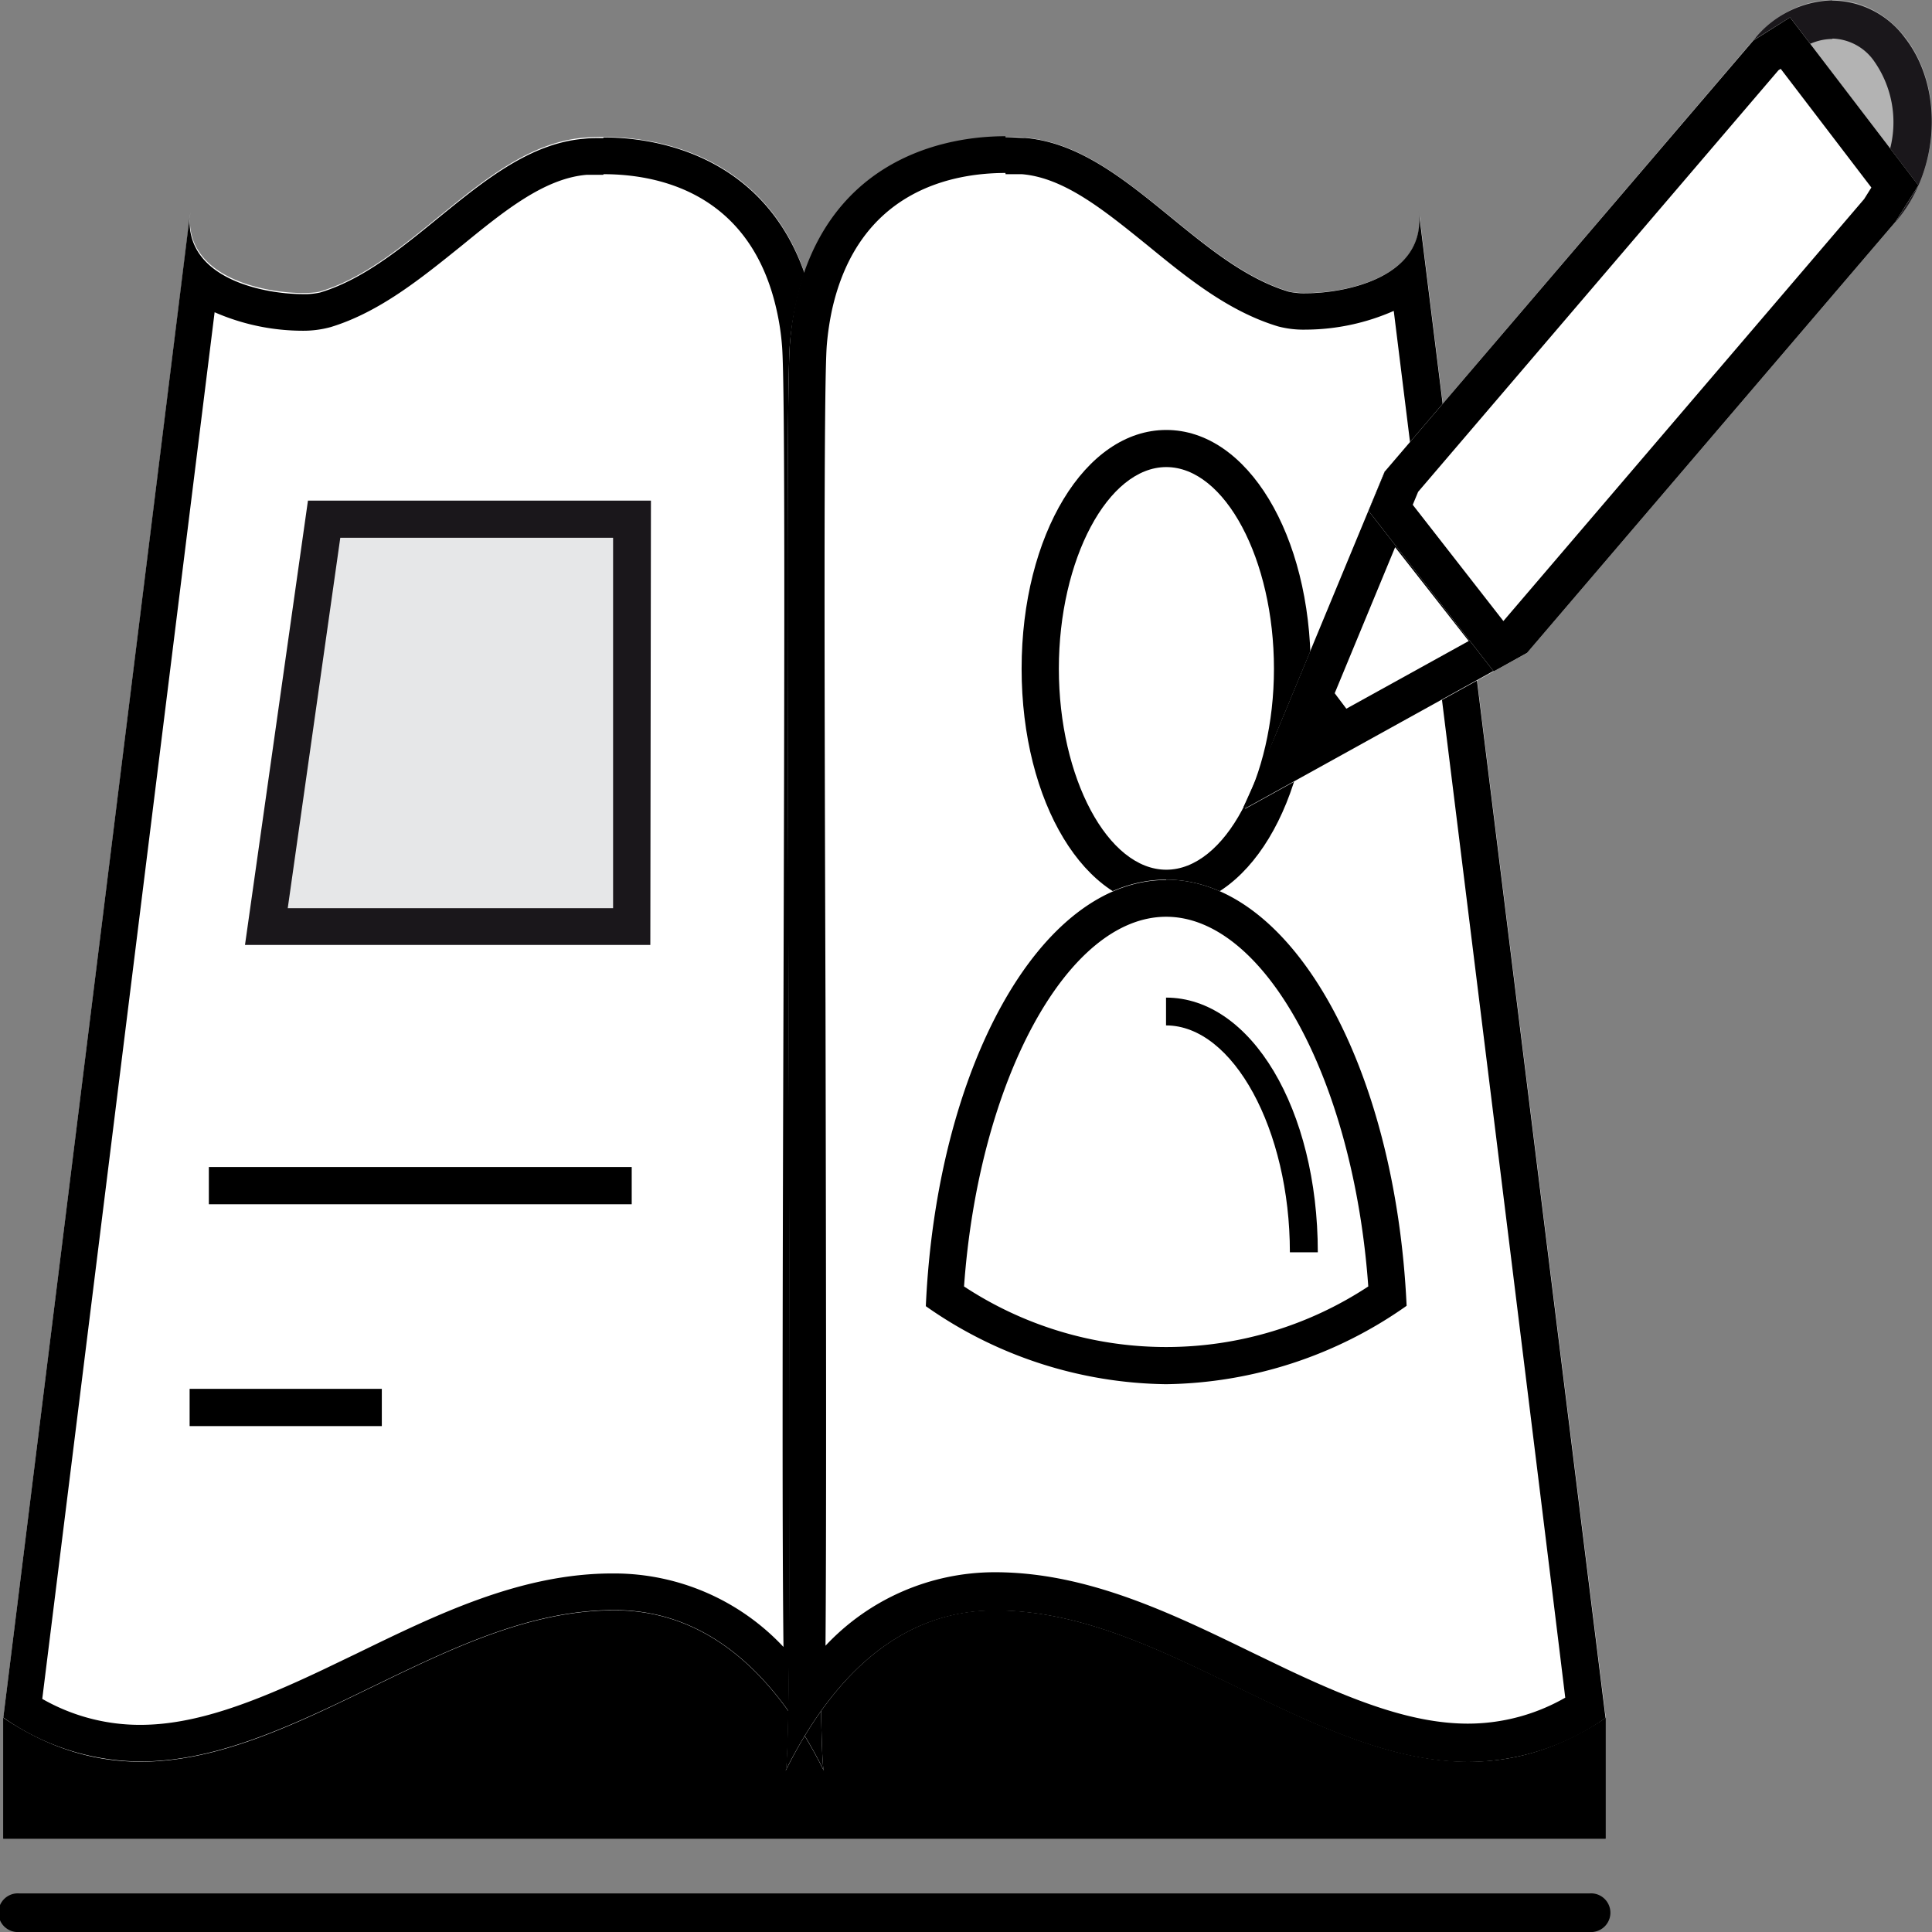<svg xmlns="http://www.w3.org/2000/svg" viewBox="0 0 157.72 157.72"><rect x="0" y="0" width="157.72" height="157.72" fill="#808080" stroke="none"/><defs><style>.cls-1{fill:#fff;}.cls-2{fill:#e6e7e8;}.cls-3{fill:#1a171b;}.cls-4{fill:#b3b3b3;}</style></defs><g id="Calque_2" data-name="Calque 2"><g id="Calque_1-2" data-name="Calque 1"><path d="M129.76,157.72H1.58a1.58,1.58,0,1,1,0-3.15H129.76a1.58,1.58,0,1,1,0,3.15Z"/><polygon points="131.07 150.1 0.27 150.1 0.27 140.21 65.41 124.71 131.07 140.21 131.07 150.1"/><path d="M65.41,129.33l61.17,14.43v1.85H4.76v-1.85l60.65-14.43m0-4.62L.27,140.21v9.89h130.8v-9.89l-65.66-15.5Z"/><path class="cls-1" d="M66.37,24.7c-2.71-12.1-13-13.91-18.7-13.46-8,.67-13.84,10.24-21.52,12.55-1.64.48-11.42-.08-10.6-6.56,0,0-15.28,123-15.28,123,9.39,6.3,18,3.28,27.41-1.21,7.36-3.49,14.57-7.53,22.36-7.56,6.61-.06,12.62,3.88,17.22,13.11-.85-1.7.21-109.56-.39-116.59A23.51,23.51,0,0,0,66.37,24.7Z"/><path d="M49.27,14.22c4.35,0,12,1.44,14.14,11.14a20.3,20.3,0,0,1,.43,2.86c.27,3.11.19,28.7.12,53.45-.09,28.5-.1,44.12,0,52.78a18.94,18.94,0,0,0-13.76-6H50c-7.5,0-14.31,3.34-20.89,6.54l-2.75,1.32c-5.7,2.7-10.42,4.5-14.91,4.5a16.06,16.06,0,0,1-8-2.12c1.63-13.09,11-88.5,14.07-113.2A18,18,0,0,0,24.74,27,8.41,8.41,0,0,0,27,26.7c4-1.22,7.4-4,10.66-6.62,3.48-2.84,6.76-5.52,10.24-5.81.43,0,.89,0,1.35,0m0-3c-.56,0-1.1,0-1.6.06-8,.67-13.84,10.24-21.52,12.55a5.69,5.69,0,0,1-1.41.13c-3.19,0-9.84-1.28-9.2-6.64C15.21,19.92.27,140.21.27,140.21a19.61,19.61,0,0,0,11.2,3.59c5.33,0,10.61-2.14,16.21-4.8,7.36-3.49,14.57-7.53,22.36-7.56h.13c6.56,0,12.52,3.94,17.09,13.11C66.41,142.82,67.47,35,66.87,28a23.51,23.51,0,0,0-.5-3.26c-2.47-11-11.24-13.52-17.1-13.52ZM15.55,17.23v0ZM67.26,144.55Z"/><path class="cls-1" d="M65,24.7c2.72-12.1,13-13.91,18.7-13.46,8,.67,13.84,10.24,21.52,12.55,1.65.48,11.42-.08,10.62-6.56,0,0,15.25,123,15.25,123-9.38,6.3-17.94,3.28-27.4-1.21-7.34-3.49-14.55-7.53-22.35-7.56-6.62-.06-12.62,3.88-17.21,13.11C65,142.85,63.88,35,64.49,28A25.17,25.17,0,0,1,65,24.7Z"/><path d="M82.09,14.22h0c.45,0,.91,0,1.33,0,3.49.29,6.78,3,10.26,5.81,3.25,2.66,6.61,5.4,10.67,6.62a8.15,8.15,0,0,0,2.26.26,18,18,0,0,0,7.17-1.53c3.06,24.68,12.42,100.12,14,113.21a16,16,0,0,1-7.94,2.12c-4.49,0-9.21-1.8-14.91-4.5l-2.7-1.3c-6.6-3.21-13.42-6.53-20.92-6.56h-.16a18.94,18.94,0,0,0-13.76,6c.07-8.63.06-24.15,0-52.41-.08-24.92-.16-50.7.11-53.81a22.89,22.89,0,0,1,.43-2.87c2.18-9.7,9.8-11.14,14.15-11.14m0-3c-5.86,0-14.63,2.47-17.11,13.52A25.17,25.17,0,0,0,64.49,28c-.61,7,.46,114.89-.38,116.59,4.56-9.17,10.51-13.11,17.08-13.11h.13c7.8,0,15,4.07,22.35,7.56,5.6,2.66,10.88,4.8,16.21,4.8a19.58,19.58,0,0,0,11.19-3.59s-15.24-123-15.25-123c.66,5.4-6,6.69-9.21,6.69a5.69,5.69,0,0,1-1.41-.13c-7.68-2.31-13.48-11.88-21.52-12.55-.5,0-1-.06-1.59-.06Z"/><polygon class="cls-2" points="51.57 75.62 21.75 75.62 26.46 42.39 51.57 42.39 51.57 75.62"/><path class="cls-3" d="M53.09,77.14H20l5.14-36.27h28Zm-29.6-3H50.05V43.9H27.78Z"/><rect x="17.05" y="95.27" width="34.52" height="3.04"/><rect x="15.48" y="113.38" width="15.69" height="3.04"/><path class="cls-1" d="M105.49,54.59c0,9.93-4.61,18-10.28,18s-10.29-8-10.29-18,4.6-18,10.29-18S105.49,44.66,105.49,54.59Z"/><path d="M95.21,74.08c-6.62,0-11.81-8.56-11.81-19.49S88.59,35.1,95.21,35.1,107,43.66,107,54.59,101.82,74.08,95.21,74.08Zm0-35.95c-4.76,0-8.77,7.54-8.77,16.46S90.45,71,95.21,71,104,63.51,104,54.59,100,38.13,95.21,38.13Z"/><path class="cls-1" d="M95.2,71.81c-10.3,0-18.74,15.3-19.62,34.79A34.75,34.75,0,0,0,95.2,113a34.83,34.83,0,0,0,19.63-6.4C113.93,87.11,105.49,71.81,95.2,71.81Z"/><path d="M95.2,74.84c8.07,0,15.3,13.39,16.5,30.18a30,30,0,0,1-33,0C79.9,88.23,87.13,74.84,95.2,74.84m0-3c-10.3,0-18.74,15.3-19.62,34.79A34.75,34.75,0,0,0,95.2,113a34.83,34.83,0,0,0,19.63-6.4c-.9-19.49-9.34-34.79-19.63-34.79Z"/><path d="M107.58,102.23H105.3c0-10-4.63-18.52-10.11-18.52V81.44C102.14,81.44,107.58,90.57,107.58,102.23Z"/><polygon class="cls-1" points="124.66 53.3 101.64 66.03 113.05 38.49 124.66 53.3"/><path d="M113.9,44.68l6,7.65L108,58.91l5.89-14.23m-.85-6.19L101.64,66l23-12.73L113.05,38.49Z"/><polygon points="111.72 60.26 101.51 65.89 106.91 53.87 111.72 60.26"/><path class="cls-4" d="M154.82,18c3.59-4.2,3.89-10.92.68-15s-8.71-4-12.3.19a.62.62,0,0,0-.08.12l11.59,14.79A1.09,1.09,0,0,0,154.82,18Z"/><path class="cls-3" d="M149.6,3.15A4.29,4.29,0,0,1,153,5a8.67,8.67,0,0,1,1.22,7.43l-6.8-8.67a4.52,4.52,0,0,1,2.16-.58m0-3.15a8.47,8.47,0,0,0-6.4,3.21.62.62,0,0,0-.08.12l11.59,14.79a1.09,1.09,0,0,0,.11-.1c3.59-4.2,3.89-10.92.68-15a7.43,7.43,0,0,0-5.9-3Z"/><polygon class="cls-1" points="124.66 53.3 121.94 54.81 111.72 41.7 113.05 38.49 143.11 3.31 146.13 1.42 156.61 15.14 154.72 18.13 124.66 53.3"/><path d="M145.37,5.62l7.4,9.69-.59.94L122.73,50.7l-7.4-9.49.44-1.06L145.19,5.73l.18-.11m.76-4.2-3,1.89L113.05,38.49l-1.33,3.21,10.22,13.11,2.72-1.51,30.06-35.17,1.89-3L146.13,1.42Z"/></g></g></svg>